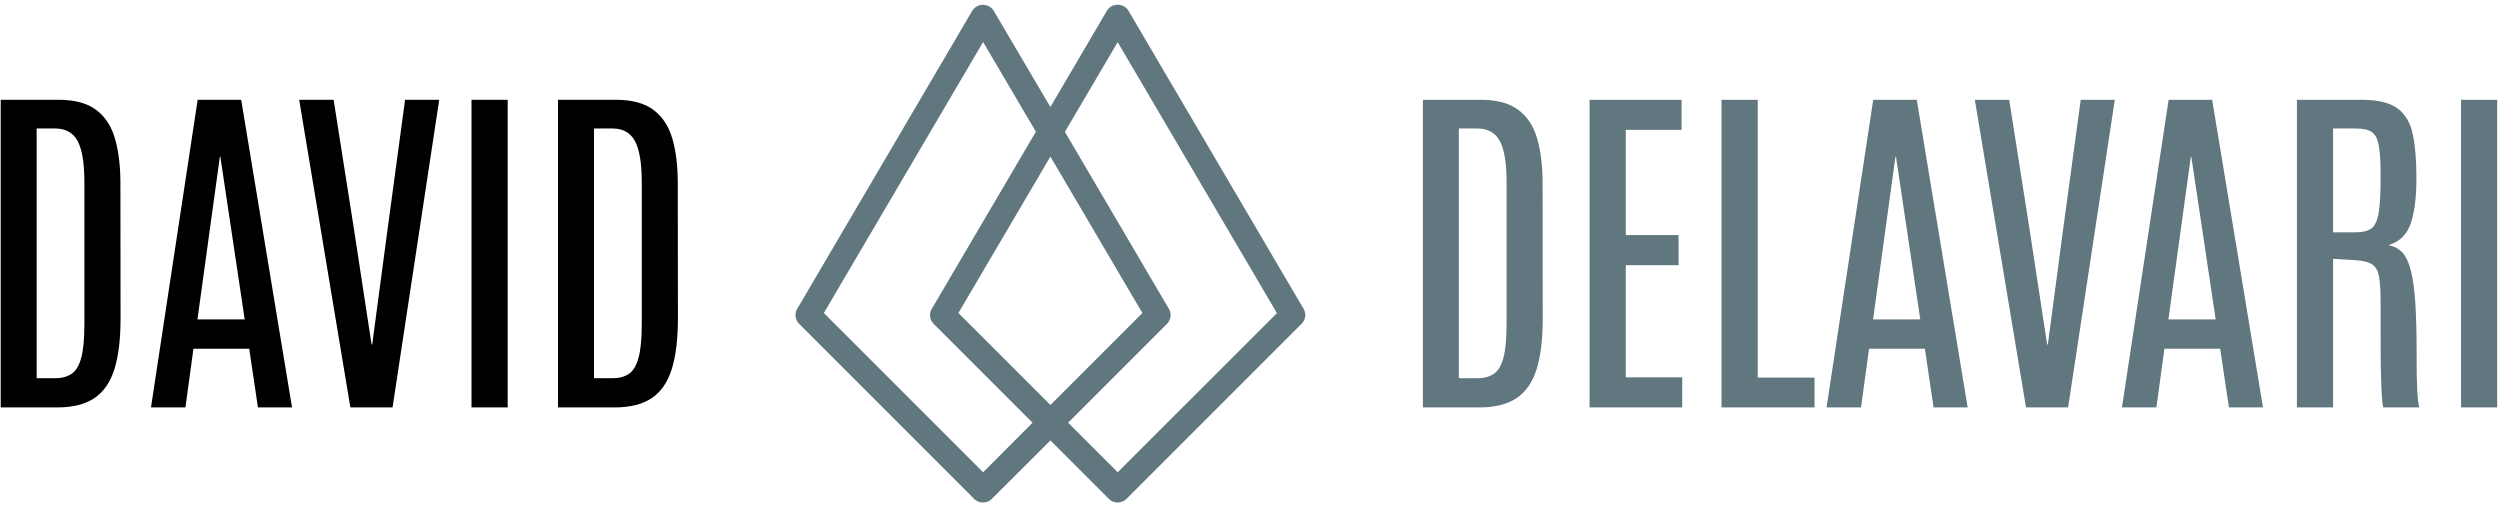 <svg xmlns="http://www.w3.org/2000/svg" version="1.1" xmlns:xlink="http://www.w3.org/1999/xlink" xmlns:svgjs="http://svgjs.dev/svgjs" width="1500" height="305" viewBox="0 0 1500 305"><g transform="matrix(1,0,0,1,-0.626,-1.751)"><svg viewBox="0 0 349 71" data-background-color="#ffffff" preserveAspectRatio="xMidYMid meet" height="305" width="1500" xmlns="http://www.w3.org/2000/svg" xmlns:xlink="http://www.w3.org/1999/xlink"><g id="tight-bounds" transform="matrix(1,0,0,1,0.146,1.068)"><svg viewBox="0 0 348.709 69.523" height="69.523" width="348.709"><g><svg viewBox="0 0 348.709 69.523" height="69.523" width="348.709"><g><svg viewBox="0 0 348.709 69.523" height="69.523" width="348.709"><g id="textblocktransform"><svg viewBox="0 0 348.709 69.523" height="69.523" width="348.709" id="textblock"><g><svg viewBox="0 0 348.709 69.523" height="69.523" width="348.709"><g><svg><g></g><g></g></svg></g><g><svg><g><svg></svg></g><g></g></svg></g><g id="text-0"><svg viewBox="0 0 348.709 69.523" height="69.523" width="348.709"><g transform="matrix(1,0,0,1,0,13.277)"><svg width="94.604" viewBox="3.52 -42.97 94.59 42.97" height="42.969" data-palette-color="#000000"><path d="M11.43 0L3.52 0 3.52-42.97 11.6-42.97Q14.97-42.97 16.85-41.56 18.73-40.16 19.48-37.55 20.24-34.94 20.24-31.3L20.24-31.3 20.26-12.43Q20.26-8.08 19.4-5.33 18.53-2.59 16.59-1.29 14.65 0 11.43 0L11.43 0ZM8.54-38.96L8.54-4.08 11.13-4.08Q12.5-4.08 13.4-4.68 14.31-5.27 14.76-6.91 15.21-8.54 15.21-11.65L15.21-11.65 15.21-31.42Q15.21-35.47 14.26-37.22 13.31-38.96 11.13-38.96L11.13-38.96 8.54-38.96ZM29.32 0L24.51 0 31.03-42.97 37.11-42.97 44.21 0 39.45 0 38.23-8.2 30.44-8.2 29.32 0ZM34.13-35.01L31-12.3 37.6-12.3 34.2-35.01 34.13-35.01ZM58.25 0L52.36 0 45.21-42.97 50.02-42.97 52.88-24.78 55.32-8.79 55.41-8.79 57.54-24.78 60-42.97 64.77-42.97 58.25 0ZM74.33 0L69.28 0 69.28-42.97 74.33-42.97 74.33 0ZM89.27 0L81.36 0 81.36-42.97 89.44-42.97Q92.81-42.97 94.69-41.56 96.57-40.16 97.33-37.55 98.09-34.94 98.09-31.3L98.09-31.3 98.11-12.43Q98.11-8.08 97.24-5.33 96.38-2.59 94.44-1.29 92.49 0 89.27 0L89.27 0ZM86.39-38.96L86.39-4.08 88.98-4.08Q90.35-4.08 91.25-4.68 92.15-5.27 92.6-6.91 93.06-8.54 93.06-11.65L93.06-11.65 93.06-31.42Q93.06-35.47 92.1-37.22 91.15-38.96 88.98-38.96L88.98-38.96 86.39-38.96Z" opacity="1" transform="matrix(1,0,0,1,0,0)" fill="#000000" class="undefined-tk-0" data-fill-palette-color="primary"></path></svg></g><g><svg xmlns="http://www.w3.org/2000/svg" xmlns:xlink="http://www.w3.org/1999/xlink" version="1.1" x="111.019" y="0" viewBox="11.018 11.462 37.964 37.068" style="enable-background:new 0 0 60 60;" xml:space="preserve" height="69.523" width="71.203" class="icon-dxe-0" data-fill-palette-color="accent" id="dxe-0"><path d="M48.85 34.1L35.82 11.92A0.945 0.945 0 0 0 34.2 11.92L30 19.08 25.79 11.93A0.945 0.945 0 0 0 24.17 11.93L11.15 34.1C10.93 34.47 10.99 34.93 11.29 35.23L24.32 48.26C24.5 48.44 24.74 48.53 24.98 48.53S25.46 48.44 25.64 48.26L30 43.91 34.35 48.26C34.53 48.44 34.77 48.53 35.01 48.53S35.49 48.44 35.67 48.26L48.7 35.23C49.01 34.93 49.07 34.46 48.85 34.1M24.99 46.28L13.13 34.42 24.99 14.24 28.92 20.92 21.17 34.1C20.95 34.47 21.01 34.93 21.31 35.23L28.67 42.59zM30 22.77L36.85 34.42 30 41.27 23.15 34.42zM35.01 46.28L31.32 42.59 38.68 35.23C38.98 34.93 39.04 34.46 38.82 34.1L31.08 20.93 35.01 14.25 46.87 34.43z" fill="#61777f" data-fill-palette-color="accent"></path></svg></g><g transform="matrix(1,0,0,1,198.636,13.277)"><svg width="150.073" viewBox="3.52 -42.97 150.05 42.97" height="42.969" data-palette-color="#61777f"><path d="M11.43 0L3.52 0 3.52-42.97 11.6-42.97Q14.97-42.97 16.85-41.56 18.73-40.16 19.48-37.55 20.24-34.94 20.24-31.3L20.24-31.3 20.26-12.43Q20.26-8.08 19.4-5.33 18.53-2.59 16.59-1.29 14.65 0 11.43 0L11.43 0ZM8.54-38.96L8.54-4.08 11.13-4.08Q12.5-4.08 13.4-4.68 14.31-5.27 14.76-6.91 15.21-8.54 15.21-11.65L15.21-11.65 15.21-31.42Q15.21-35.47 14.26-37.22 13.31-38.96 11.13-38.96L11.13-38.96 8.54-38.96ZM39.74 0L26.8 0 26.8-42.97 39.65-42.97 39.65-38.77 31.86-38.77 31.86-24.07 39.23-24.07 39.23-19.87 31.86-19.87 31.86-4.2 39.74-4.2 39.74 0ZM58.22 0L45.23 0 45.23-42.97 50.29-42.97 50.29-4.17 58.22-4.17 58.22 0ZM64.71 0L59.9 0 66.42-42.97 72.5-42.97 79.61 0 74.85 0 73.63-8.2 65.84-8.2 64.71 0ZM69.52-35.01L66.4-12.3 72.99-12.3 69.6-35.01 69.52-35.01ZM93.64 0L87.76 0 80.61-42.97 85.41-42.97 88.27-24.78 90.71-8.79 90.81-8.79 92.93-24.78 95.4-42.97 100.16-42.97 93.64 0ZM105.97 0L101.16 0 107.68-42.97 113.76-42.97 120.86 0 116.1 0 114.88-8.2 107.09-8.2 105.97 0ZM110.78-35.01L107.65-12.3 114.25-12.3 110.85-35.01 110.78-35.01ZM130.65 0L125.6 0 125.6-42.97 134.6-42.97Q138.02-42.97 139.66-41.76 141.29-40.55 141.79-38.12 142.29-35.69 142.29-32.01L142.29-32.01Q142.29-28.03 141.49-25.68 140.68-23.34 138.36-22.66L138.36-22.66Q139.54-22.46 140.3-21.66 141.07-20.85 141.51-19.14 141.95-17.43 142.14-14.56 142.32-11.69 142.32-7.35L142.32-7.35Q142.32-6.93 142.32-6.15 142.32-5.37 142.34-4.44 142.37-3.52 142.4-2.61 142.44-1.71 142.51-1.01 142.59-0.32 142.71 0L142.71 0 137.68 0Q137.58-0.22 137.51-0.98 137.44-1.73 137.39-2.98 137.34-4.22 137.31-5.94 137.29-7.67 137.29-9.8 137.29-11.94 137.29-14.48L137.29-14.48Q137.29-16.92 137.08-18.2 136.87-19.48 136.11-19.98 135.34-20.48 133.65-20.58L133.65-20.58 130.65-20.75 130.65 0ZM130.65-38.96L130.65-24.46 133.87-24.46Q135.26-24.46 136.01-25.01 136.75-25.56 137.02-27.21 137.29-28.86 137.29-32.15L137.29-32.15 137.29-32.45Q137.29-35.18 137.03-36.58 136.78-37.99 136.04-38.48 135.31-38.96 133.82-38.96L133.82-38.96 130.65-38.96ZM153.57 0L148.52 0 148.52-42.97 153.57-42.97 153.57 0Z" opacity="1" transform="matrix(1,0,0,1,0,0)" fill="#61777f" class="undefined-tk-1" data-fill-palette-color="secondary"></path></svg></g></svg></g></svg></g></svg></g></svg></g><g></g></svg></g><defs></defs></svg><rect width="348.709" height="69.523" fill="none" stroke="none" visibility="hidden"></rect></g></svg></g></svg>